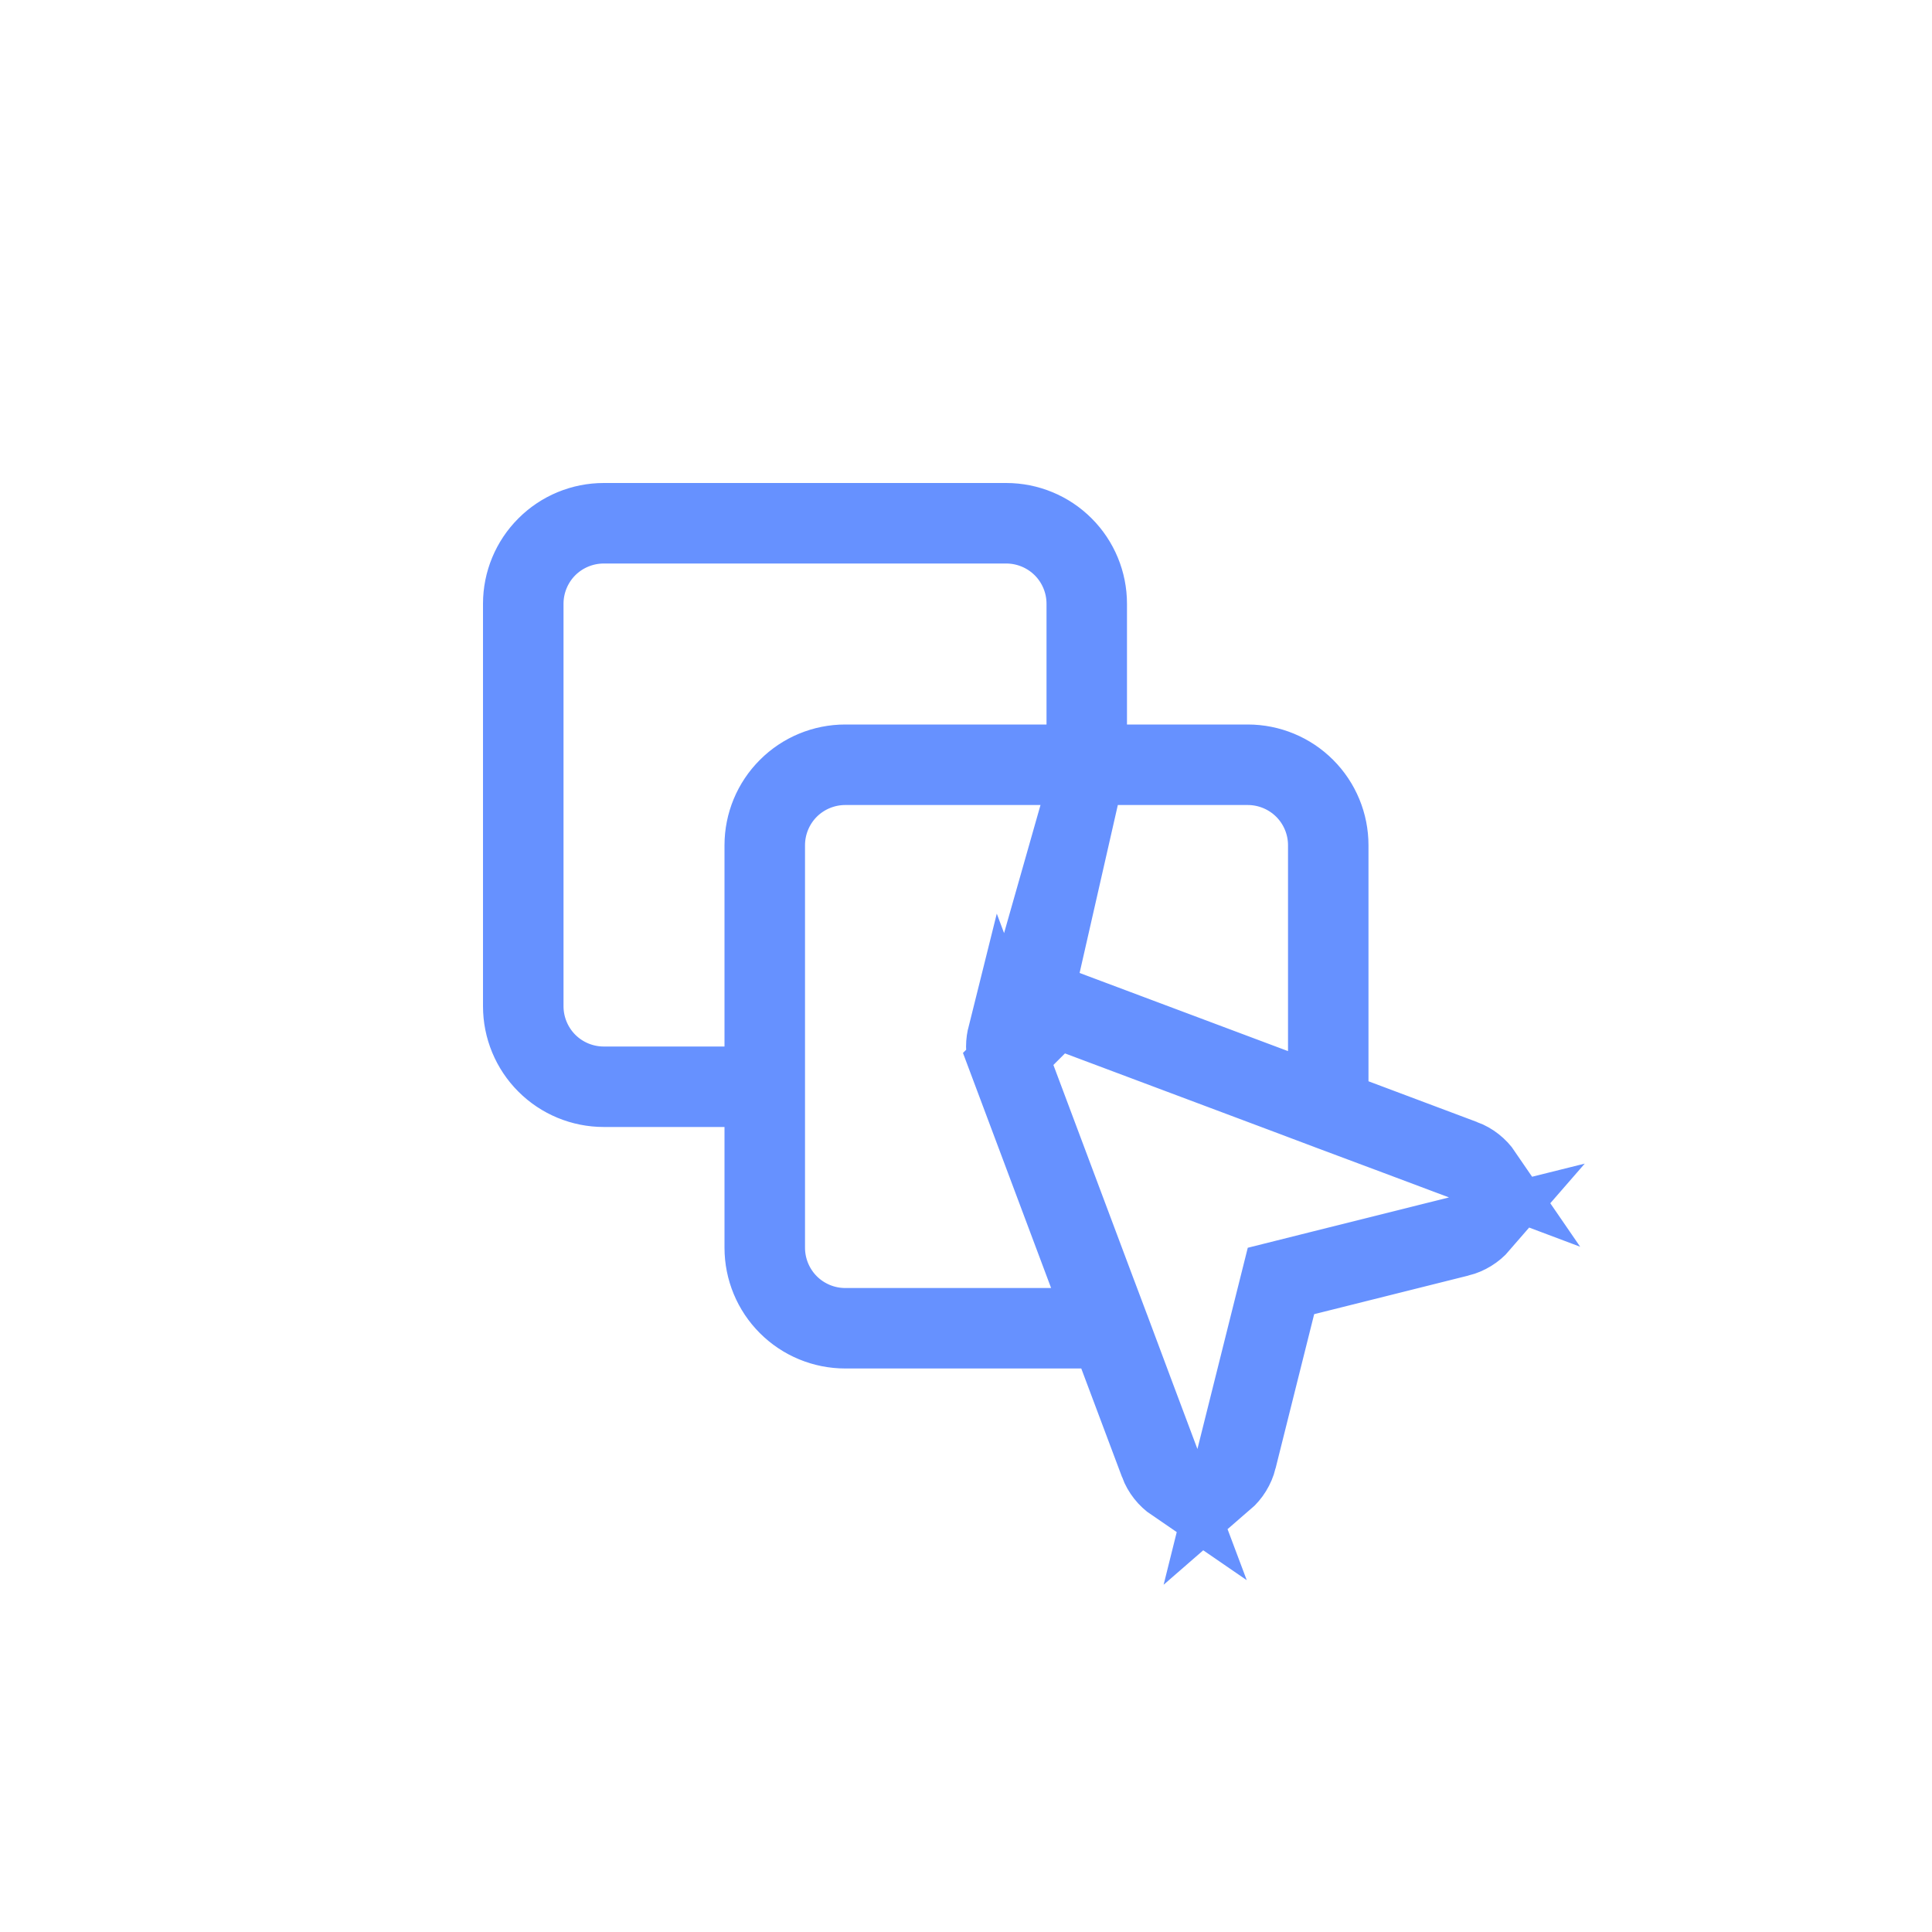 <svg width="40" height="40" viewBox="0 0 40 40" fill="none" xmlns="http://www.w3.org/2000/svg">
<path d="M22.583 15.75V15V12.5C22.583 12.036 22.399 11.591 22.071 11.263C21.743 10.934 21.297 10.75 20.833 10.75H12.5C12.036 10.75 11.591 10.934 11.263 11.263C10.934 11.591 10.75 12.036 10.75 12.5V20.833C10.75 21.297 10.934 21.743 11.263 22.071C11.591 22.399 12.036 22.583 12.5 22.583H15H15.75V23.333V25.833C15.75 26.297 15.934 26.743 16.263 27.071C16.591 27.399 17.036 27.583 17.5 27.583H22.387H22.906L23.089 28.07L23.934 30.321C23.934 30.321 23.934 30.321 23.934 30.322C24 30.498 24.119 30.649 24.274 30.755L24.089 30.263L23.464 28.597L23.464 28.596L23.06 27.515L23.059 27.513L22.84 26.931L22.839 26.93L21.741 24.002L21.741 24.002L20.964 21.93L20.78 21.438C20.777 21.45 20.774 21.462 20.772 21.473C20.735 21.645 20.747 21.824 20.809 21.988L22.583 15.75ZM22.583 15.75H23.333H25.833C26.297 15.75 26.743 15.934 27.071 16.263C27.399 16.591 27.583 17.036 27.583 17.5V22.387V22.906L28.07 23.089L30.321 23.934C30.321 23.934 30.321 23.934 30.322 23.934C30.498 24 30.649 24.119 30.755 24.274L30.263 24.089L28.597 23.464L28.596 23.464L27.515 23.06L27.513 23.059L26.931 22.84L26.93 22.839L24.002 21.741L24.002 21.741L21.93 20.964L21.438 20.78M22.583 15.75L21.438 20.78M21.438 20.78C21.45 20.777 21.462 20.774 21.473 20.772C21.645 20.735 21.824 20.747 21.988 20.809L21.438 20.78ZM21.667 15.75H22.417V15V12.5C22.417 12.08 22.25 11.677 21.953 11.38C21.656 11.084 21.253 10.917 20.833 10.917H12.5C12.08 10.917 11.677 11.084 11.38 11.38C11.084 11.677 10.917 12.08 10.917 12.5V20.833C10.917 21.253 11.084 21.656 11.38 21.953C11.677 22.25 12.08 22.417 12.5 22.417H15H15.75V21.667V17.5C15.75 17.036 15.934 16.591 16.263 16.263C16.591 15.934 17.036 15.75 17.5 15.75H21.667ZM22.464 26.403L20.809 21.989L21.989 20.809L26.403 22.464L27.417 22.844V21.762V17.5C27.417 17.08 27.25 16.677 26.953 16.38C26.656 16.084 26.253 15.917 25.833 15.917H17.5C17.08 15.917 16.677 16.084 16.38 16.38C16.084 16.677 15.917 17.08 15.917 17.5V25.833C15.917 26.253 16.084 26.656 16.38 26.953C16.677 27.25 17.08 27.417 17.5 27.417H21.762H22.844L22.464 26.403ZM30.182 25.519L30.692 25.392C30.569 25.534 30.405 25.635 30.223 25.681C30.223 25.681 30.222 25.681 30.222 25.681L27.026 26.481L26.59 26.59L26.481 27.026L25.681 30.222C25.681 30.222 25.681 30.223 25.681 30.223C25.635 30.405 25.534 30.569 25.392 30.692L25.519 30.182L26.231 27.334L26.231 27.334L26.452 26.452L27.334 26.231L27.334 26.231L30.182 25.519Z" stroke="#6691FF" stroke-width="1.5"/>
</svg>
